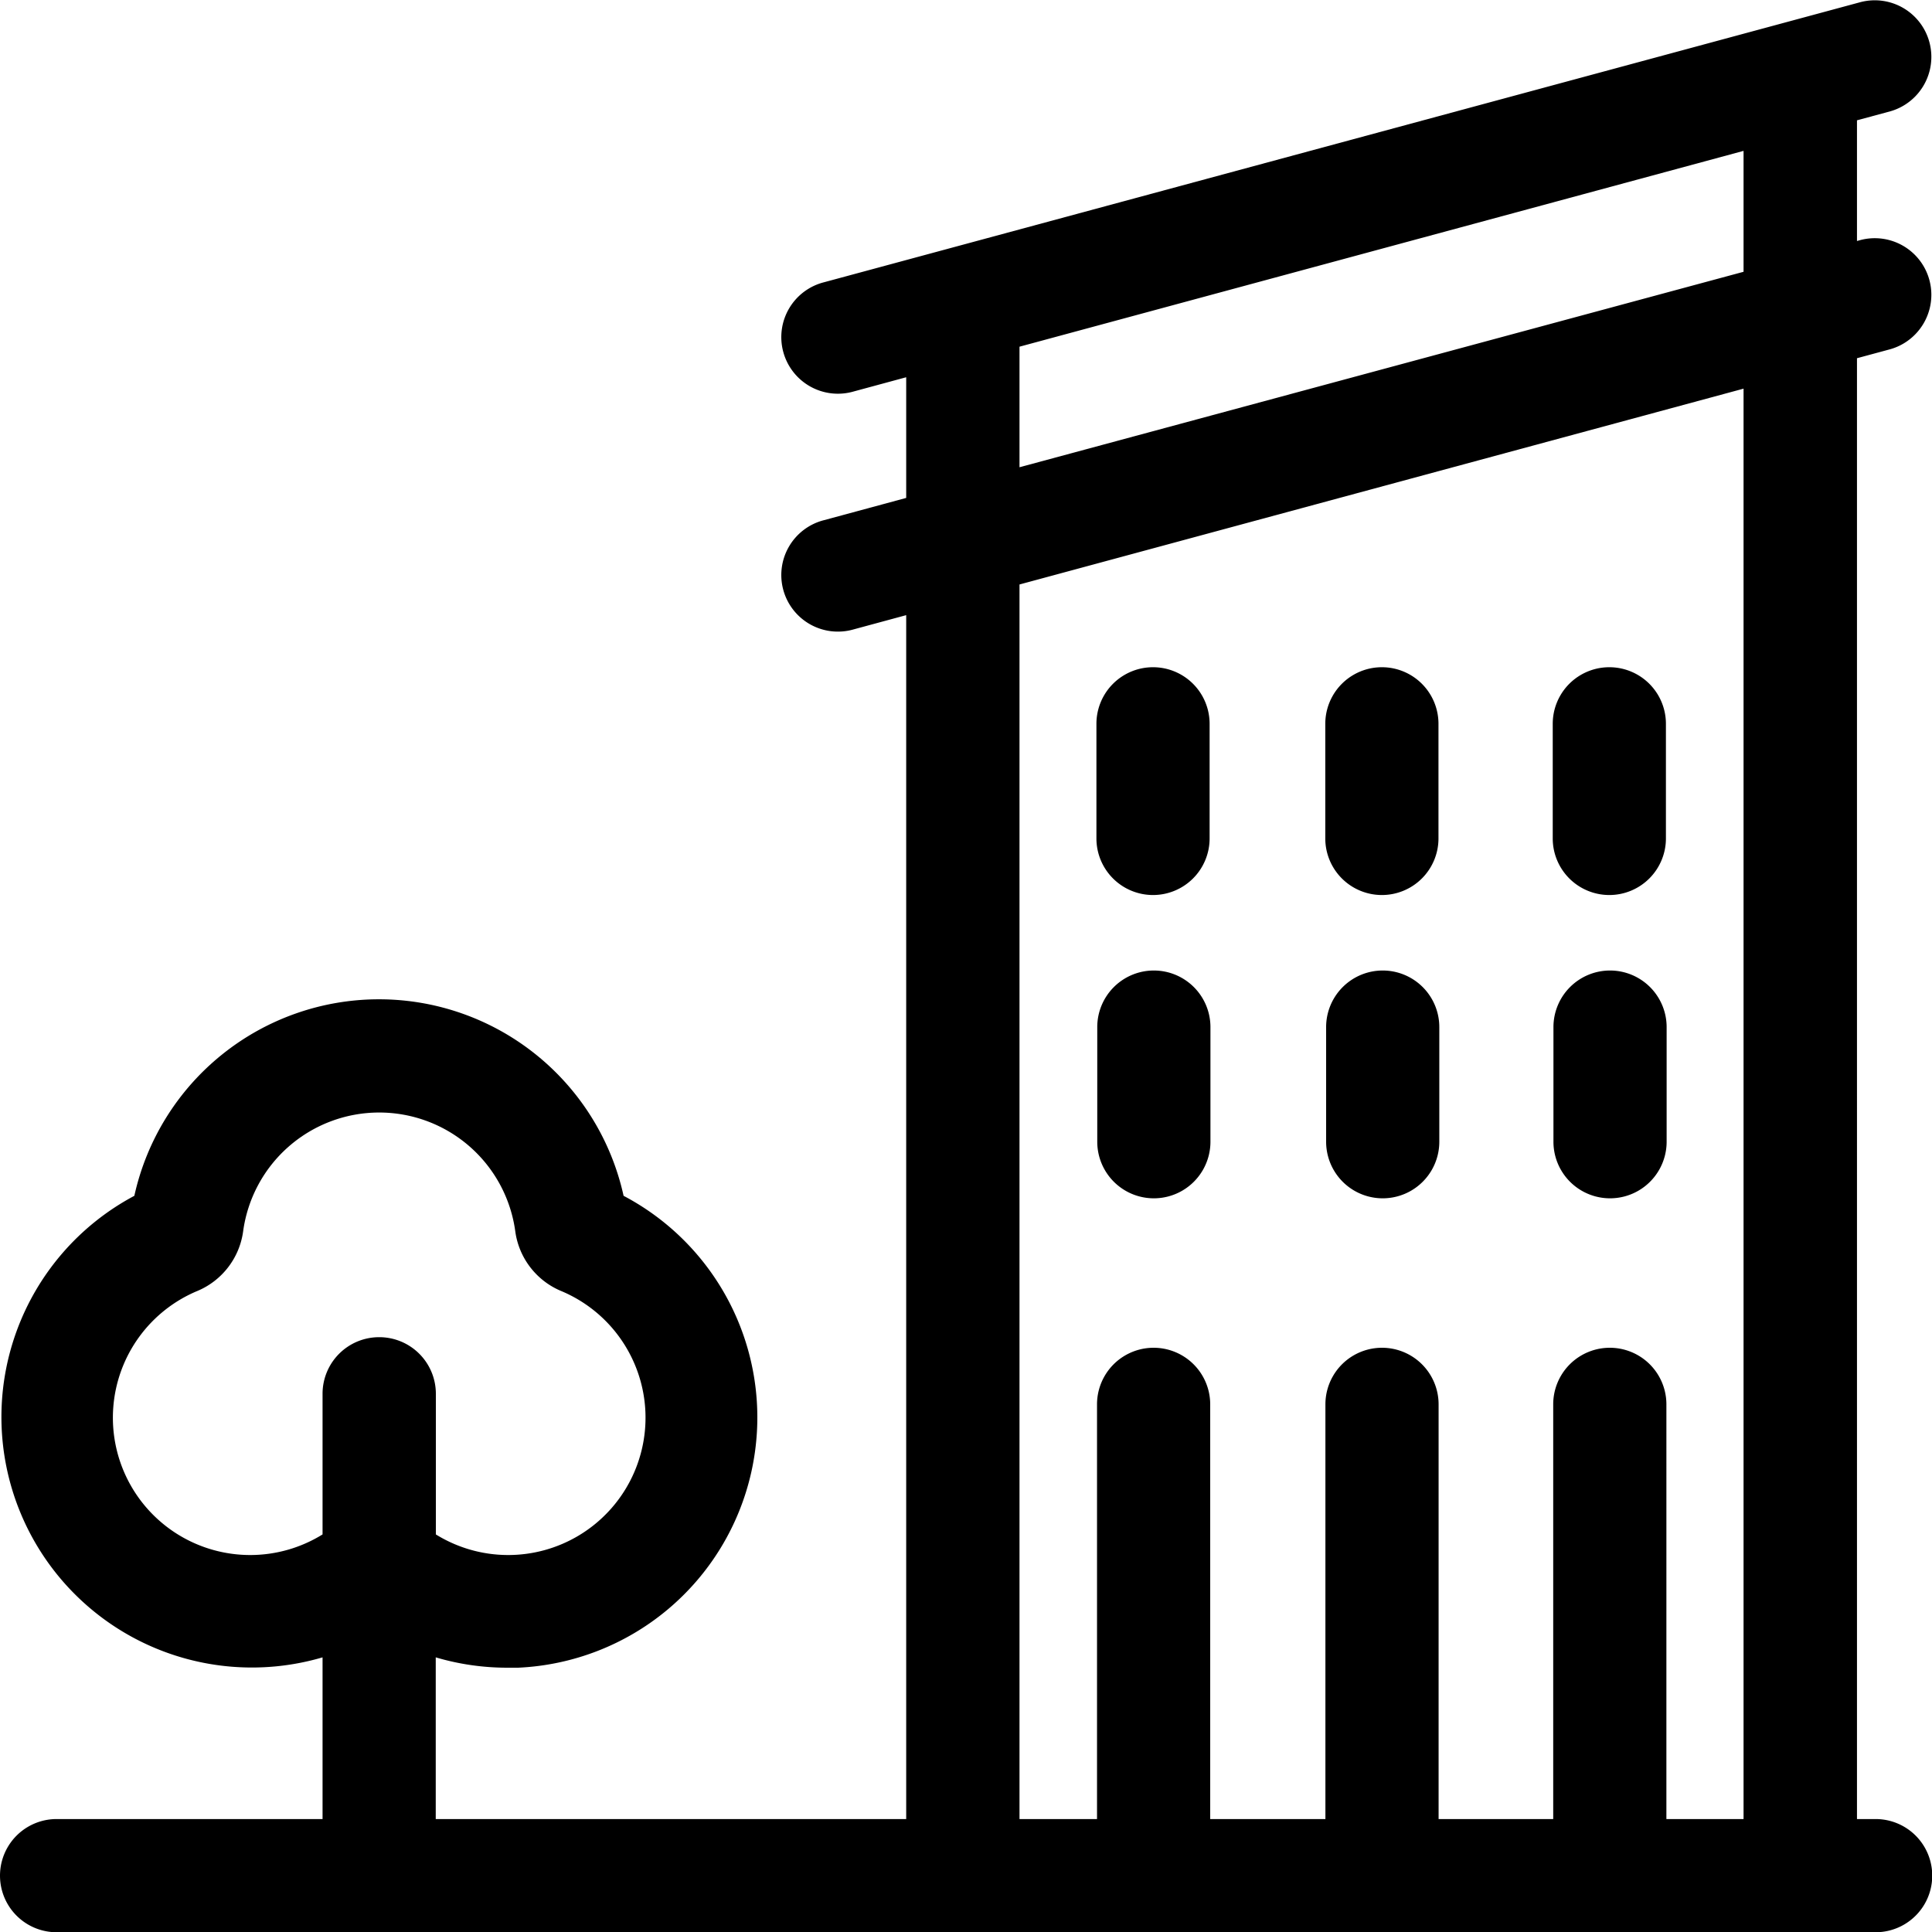 <svg xmlns="http://www.w3.org/2000/svg" width="16.25" height="16.25" viewBox="0 0 16.25 16.25"><g transform="translate(0 0)"><path d="M15.9,2.937a.476.476,0,0,0-.248-.919l-.033.009V1.012L15.9.936a.476.476,0,0,0-.248-.919L6.931,2.374a.476.476,0,1,0,.248.919l.443-.12V4.188l-.691.187a.476.476,0,1,0,.248.919l.443-.12V15.3H3.665V13.94a2.114,2.114,0,0,0,.6.087l.093,0a2.107,2.107,0,0,0,.887-3.969,2.107,2.107,0,0,0-4.115,0A2.107,2.107,0,0,0,2.713,13.94V15.3H.476a.476.476,0,0,0,0,.952h15.3a.476.476,0,0,0,0-.952h-.157V3.013ZM3.189,11.247a.476.476,0,0,0-.476.476v1.183a1.155,1.155,0,1,1-1.05-2.049.637.637,0,0,0,.382-.5,1.155,1.155,0,0,1,2.289,0,.637.637,0,0,0,.382.5,1.155,1.155,0,1,1-1.05,2.049V11.723A.476.476,0,0,0,3.189,11.247ZM14.665,15.3h-.649V11.812a.476.476,0,1,0-.952,0V15.3H12.1V11.812a.476.476,0,0,0-.952,0V15.3h-.969V11.812a.476.476,0,0,0-.952,0V15.3H8.575V4.916l6.09-1.647Zm0-13.014L8.575,3.93V2.916l6.09-1.647Zm0,0"/><path d="M291.046,178.717a.476.476,0,0,0,.476-.476v-.964a.476.476,0,1,0-.952,0v.964A.476.476,0,0,0,291.046,178.717Zm0,0" transform="translate(-281.348 -171.189)"/><path d="M351.714,178.717a.476.476,0,0,0,.476-.476v-.964a.476.476,0,0,0-.952,0v.964A.476.476,0,0,0,351.714,178.717Zm0,0" transform="translate(-340.091 -171.189)"/><path d="M411.98,178.717a.476.476,0,0,0,.476-.476v-.964a.476.476,0,1,0-.952,0v.964A.476.476,0,0,0,411.98,178.717Zm0,0" transform="translate(-398.444 -171.189)"/><path d="M291.246,257.207a.476.476,0,0,0-.476.476v.964a.476.476,0,1,0,.952,0v-.964A.476.476,0,0,0,291.246,257.207Zm0,0" transform="translate(-281.541 -249.044)"/><path d="M351.914,257.207a.476.476,0,0,0-.476.476v.964a.476.476,0,0,0,.952,0v-.964A.476.476,0,0,0,351.914,257.207Zm0,0" transform="translate(-340.284 -249.044)"/><path d="M412.179,257.207a.476.476,0,0,0-.476.476v.964a.476.476,0,0,0,.952,0v-.964A.476.476,0,0,0,412.179,257.207Zm0,0" transform="translate(-398.637 -249.044)"/></g></svg>